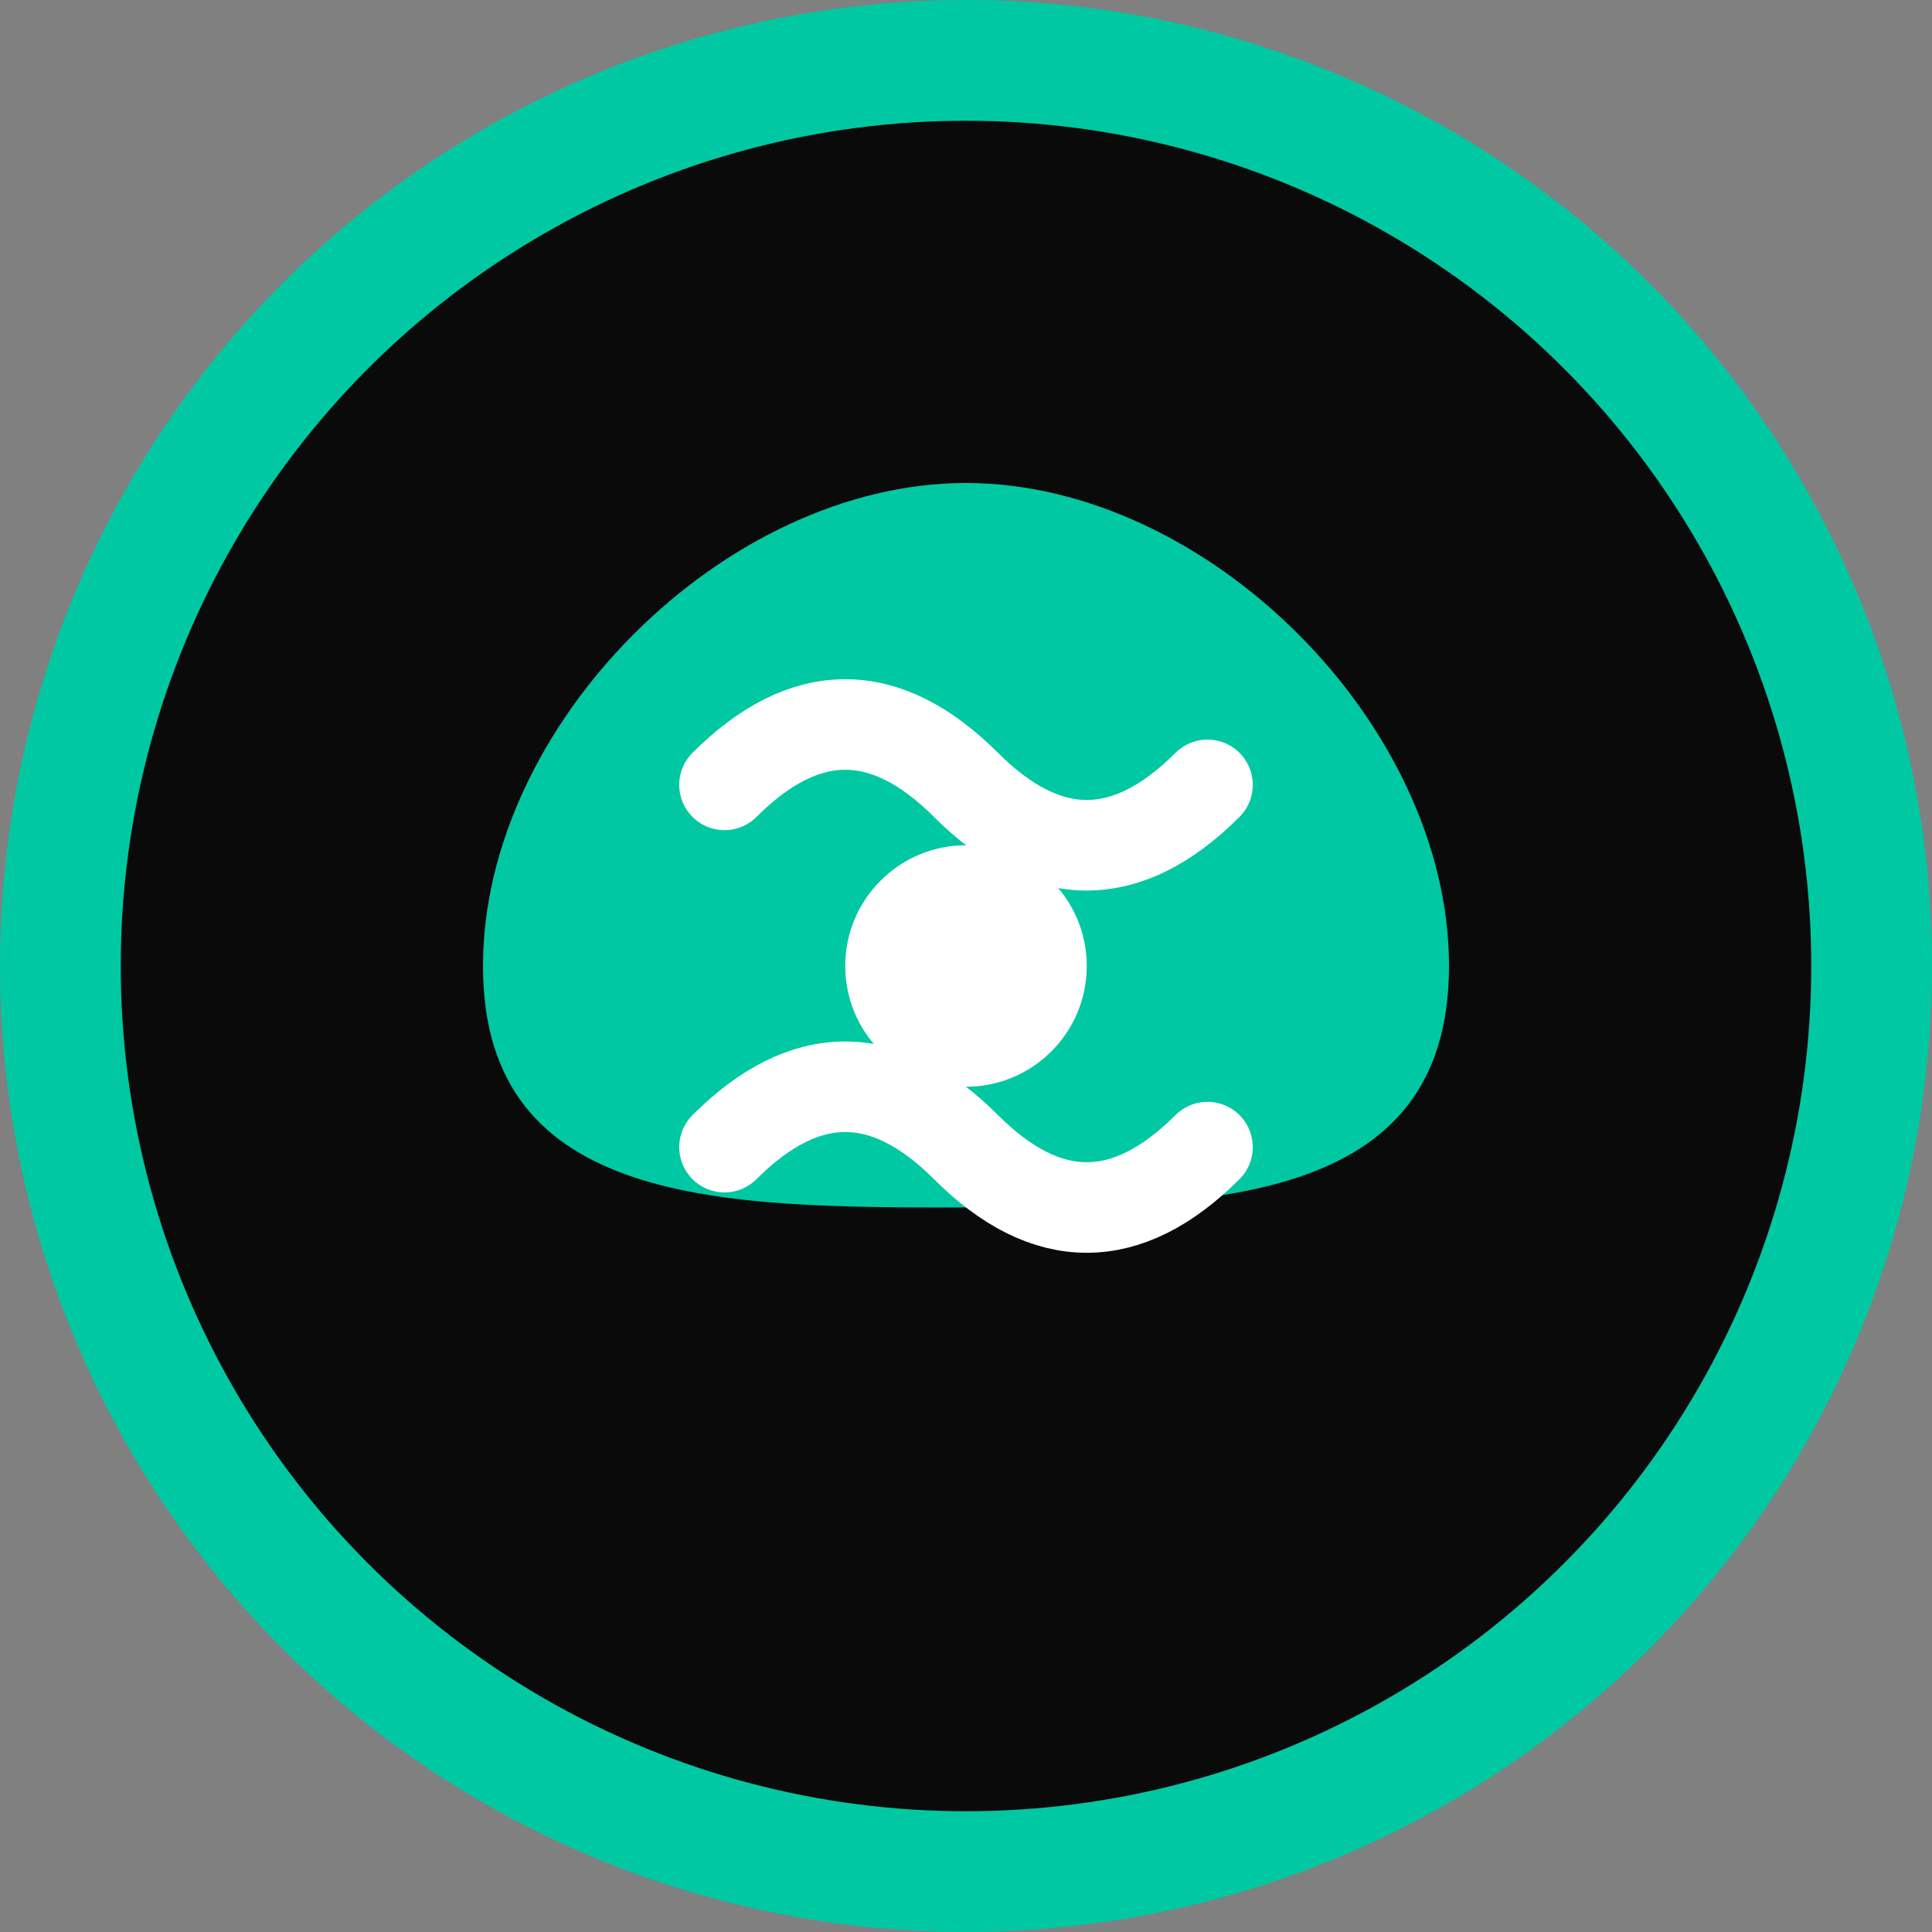 <svg xmlns="http://www.w3.org/2000/svg" viewBox="0 0 32 32" fill="none">
  <rect x="0" y="0" width="32" height="32" fill="#808080" stroke="none"/>
  <!-- Background circle -->
  <circle cx="16" cy="16" r="15" fill="#0a0a0a" stroke="#00c8a3" stroke-width="2"/>
  
  <!-- Stylized leaf representing carbon capture -->
  <path d="M8 16 C8 12, 12 8, 16 8 C20 8, 24 12, 24 16 C24 20, 20 20, 16 20 C12 20, 8 20, 8 16 Z" fill="#00c8a3"/>
  
  <!-- Flow lines representing circulation -->
  <path d="M12 13 Q14 11, 16 13 Q18 15, 20 13" stroke="#ffffff" stroke-width="1.5" fill="none" stroke-linecap="round"/>
  <path d="M12 19 Q14 17, 16 19 Q18 21, 20 19" stroke="#ffffff" stroke-width="1.5" fill="none" stroke-linecap="round"/>
  
  <!-- Central dot -->
  <circle cx="16" cy="16" r="2" fill="#ffffff"/>
</svg> 